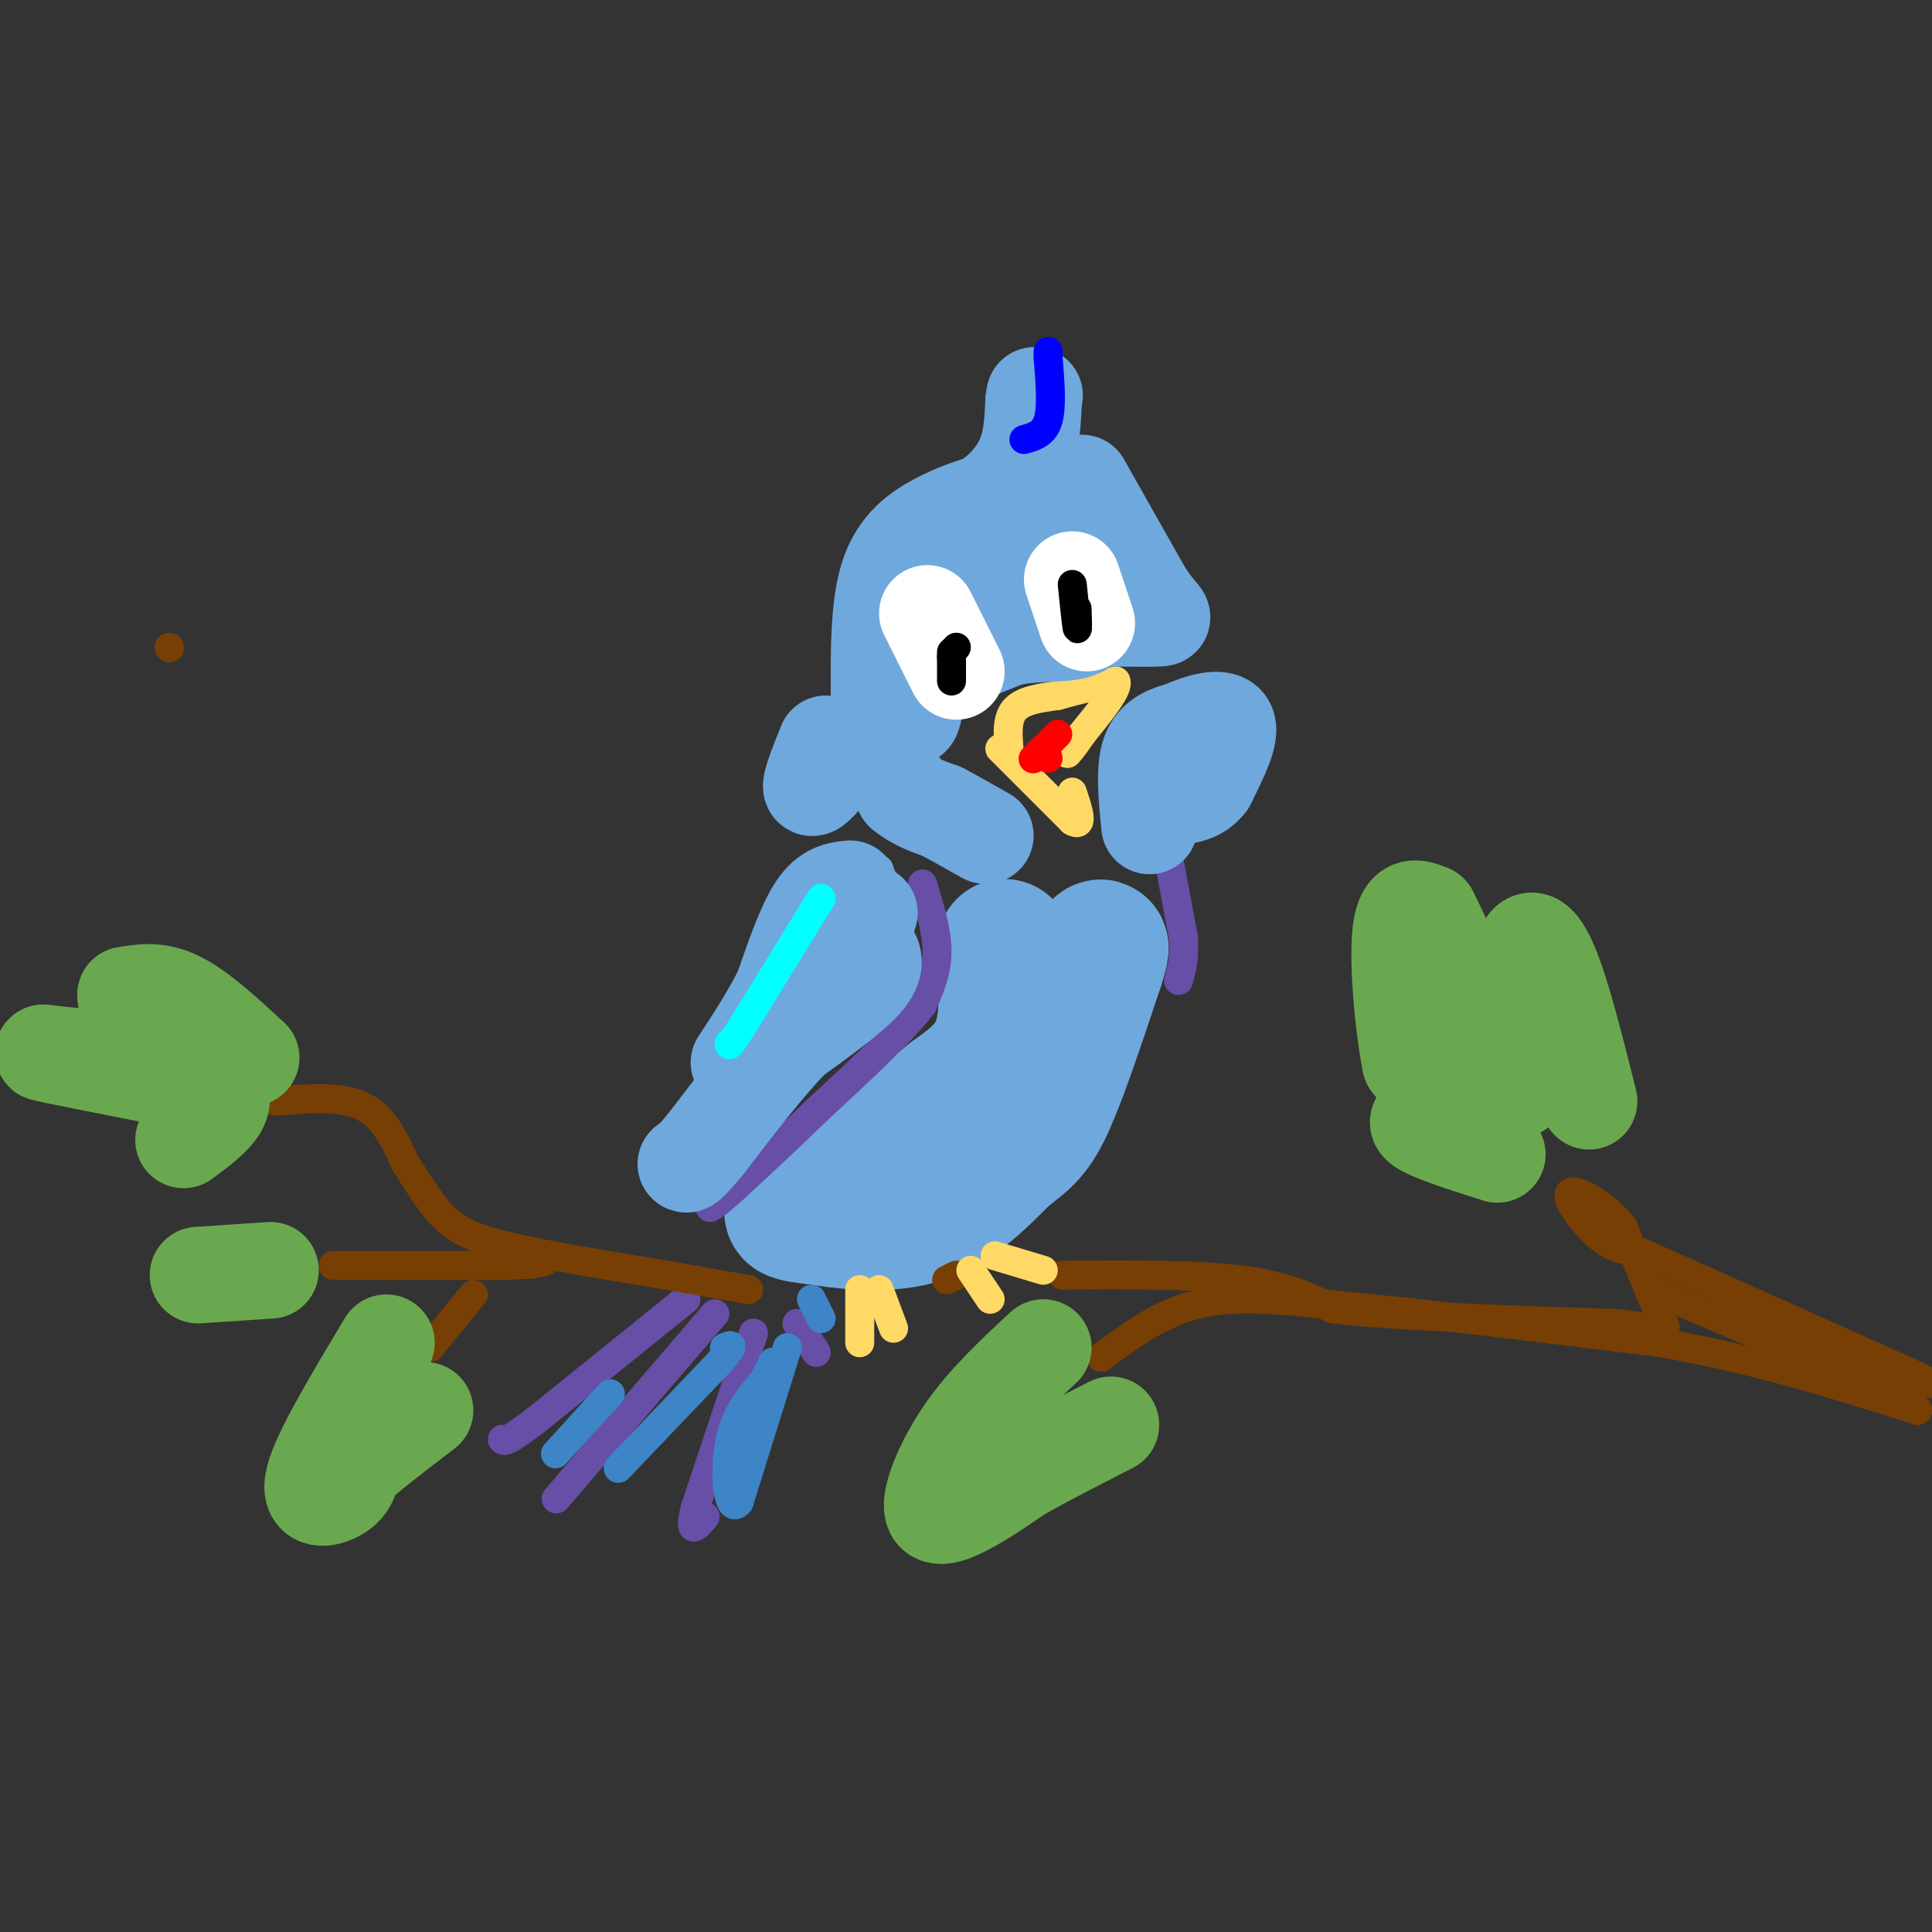 <svg viewBox='0 0 400 400' version='1.1' xmlns='http://www.w3.org/2000/svg' xmlns:xlink='http://www.w3.org/1999/xlink'><rect x="0" y="0" width="400" height="400" fill="#333333" stroke="none"/><g fill='none' stroke='#6fa8dc' stroke-width='28' stroke-linecap='round' stroke-linejoin='round'><path d='M208,196c0.417,7.417 0.833,14.833 -1,20c-1.833,5.167 -5.917,8.083 -10,11'/><path d='M197,227c-6.000,5.000 -16.000,12.000 -26,19'/><path d='M171,246c-5.822,4.022 -7.378,4.578 -7,5c0.378,0.422 2.689,0.711 5,1'/><path d='M169,252c4.644,0.733 13.756,2.067 21,0c7.244,-2.067 12.622,-7.533 18,-13'/><path d='M208,239c4.356,-3.222 6.244,-4.778 9,-11c2.756,-6.222 6.378,-17.111 10,-28'/><path d='M227,200c1.667,-5.167 0.833,-4.083 0,-3'/></g>
<g fill='none' stroke='#674ea7' stroke-width='6' stroke-linecap='round' stroke-linejoin='round'><path d='M191,183c1.500,4.917 3.000,9.833 3,14c0.000,4.167 -1.500,7.583 -3,11'/><path d='M191,208c-4.167,5.500 -13.083,13.750 -22,22'/><path d='M169,230c-6.500,6.333 -11.750,11.167 -17,16'/><path d='M152,246c-3.667,3.333 -4.333,3.667 -5,4'/><path d='M242,178c0.000,0.000 3.000,16.000 3,16'/><path d='M245,194c0.333,4.167 -0.333,6.583 -1,9'/><path d='M142,269c0.000,0.000 -31.000,25.000 -31,25'/><path d='M111,294c-6.333,4.833 -6.667,4.417 -7,4'/><path d='M148,272c0.000,0.000 -30.000,35.000 -30,35'/><path d='M118,307c-5.000,5.833 -2.500,2.917 0,0'/><path d='M156,276c0.000,0.000 -12.000,36.000 -12,36'/><path d='M144,312c-1.667,6.333 0.167,4.167 2,2'/><path d='M165,274c0.000,0.000 4.000,6.000 4,6'/></g>
<g fill='none' stroke='#6fa8dc' stroke-width='6' stroke-linecap='round' stroke-linejoin='round'><path d='M182,180c-4.000,0.417 -8.000,0.833 -8,3c0.000,2.167 4.000,6.083 8,10'/><path d='M182,193c1.333,0.333 0.667,-3.833 0,-8'/></g>
<g fill='none' stroke='#6fa8dc' stroke-width='20' stroke-linecap='round' stroke-linejoin='round'><path d='M180,189c0.000,0.000 -6.000,11.000 -6,11'/><path d='M174,200c-0.400,0.511 1.600,-3.711 3,-5c1.400,-1.289 2.200,0.356 3,2'/><path d='M180,197c0.911,1.111 1.689,2.889 -1,6c-2.689,3.111 -8.844,7.556 -15,12'/><path d='M164,215c-5.500,5.667 -11.750,13.833 -18,22'/><path d='M146,237c-3.667,4.333 -3.833,4.167 -4,4'/><path d='M176,184c-2.333,0.250 -4.667,0.500 -7,4c-2.333,3.500 -4.667,10.250 -7,17'/><path d='M162,205c-2.667,5.333 -5.833,10.167 -9,15'/></g>
<g fill='none' stroke='#00ffff' stroke-width='6' stroke-linecap='round' stroke-linejoin='round'><path d='M170,186c0.000,0.000 -16.000,26.000 -16,26'/><path d='M154,212c-3.167,5.000 -3.083,4.500 -3,4'/></g>
<g fill='none' stroke='#783f04' stroke-width='6' stroke-linecap='round' stroke-linejoin='round'><path d='M57,228c6.750,-0.583 13.500,-1.167 18,1c4.500,2.167 6.750,7.083 9,12'/><path d='M84,241c2.867,4.311 5.533,9.089 9,12c3.467,2.911 7.733,3.956 12,5'/><path d='M105,258c7.500,1.833 20.250,3.917 33,6'/><path d='M138,264c8.333,1.500 12.667,2.250 17,3'/><path d='M69,262c0.000,0.000 35.000,0.000 35,0'/><path d='M104,262c7.333,-0.167 8.167,-0.583 9,-1'/><path d='M89,279c0.000,0.000 9.000,-11.000 9,-11'/><path d='M196,265c0.000,0.000 2.000,-1.000 2,-1'/><path d='M220,264c13.833,-0.083 27.667,-0.167 37,1c9.333,1.167 14.167,3.583 19,6'/><path d='M276,271c12.833,1.500 35.417,2.250 58,3'/><path d='M334,274c11.600,1.089 11.600,2.311 10,-1c-1.600,-3.311 -4.800,-11.156 -8,-19'/><path d='M336,254c-3.988,-5.024 -9.958,-8.083 -11,-7c-1.042,1.083 2.845,6.310 6,9c3.155,2.690 5.577,2.845 8,3'/><path d='M339,259c10.667,4.667 33.333,14.833 56,25'/><path d='M395,284c9.000,4.167 3.500,2.083 -2,0'/><path d='M228,281c6.167,-4.583 12.333,-9.167 20,-11c7.667,-1.833 16.833,-0.917 26,0'/><path d='M274,270c16.000,1.333 43.000,4.667 70,8'/><path d='M344,278c20.500,3.667 36.750,8.833 53,14'/><path d='M397,292c0.833,-1.333 -23.583,-11.667 -48,-22'/><path d='M349,270c-9.000,-4.000 -7.500,-3.000 -6,-2'/><path d='M35,134c0.000,0.000 0.100,0.100 0.1,0.1'/></g>
<g fill='none' stroke='#6aa84f' stroke-width='20' stroke-linecap='round' stroke-linejoin='round'><path d='M52,219c-5.333,-4.917 -10.667,-9.833 -15,-12c-4.333,-2.167 -7.667,-1.583 -11,-1'/><path d='M26,206c0.012,2.643 5.542,9.750 1,12c-4.542,2.250 -19.155,-0.357 -18,0c1.155,0.357 18.077,3.679 35,7'/><path d='M44,225c4.833,3.000 -0.583,7.000 -6,11'/><path d='M56,263c0.000,0.000 -15.000,1.000 -15,1'/><path d='M80,278c-6.822,11.378 -13.644,22.756 -15,28c-1.356,5.244 2.756,4.356 5,3c2.244,-1.356 2.622,-3.178 3,-5'/><path d='M73,304c3.000,-2.833 9.000,-7.417 15,-12'/><path d='M216,279c-5.827,5.417 -11.655,10.833 -16,17c-4.345,6.167 -7.208,13.083 -7,16c0.208,2.917 3.488,1.833 7,0c3.512,-1.833 7.256,-4.417 11,-7'/><path d='M211,305c5.000,-2.833 12.000,-6.417 19,-10'/><path d='M310,239c-7.200,-2.289 -14.400,-4.578 -16,-6c-1.600,-1.422 2.400,-1.978 3,-4c0.600,-2.022 -2.200,-5.511 -5,-9'/><path d='M292,220c-1.489,-7.222 -2.711,-20.778 -2,-27c0.711,-6.222 3.356,-5.111 6,-4'/><path d='M296,189c4.622,8.578 13.178,32.022 17,36c3.822,3.978 2.911,-11.511 2,-27'/><path d='M315,198c1.289,-5.000 3.511,-4.000 6,2c2.489,6.000 5.244,17.000 8,28'/></g>
<g fill='none' stroke='#3d85c6' stroke-width='6' stroke-linecap='round' stroke-linejoin='round'><path d='M115,301c0.000,0.000 10.000,-11.000 10,-11'/><path d='M125,290c1.833,-2.000 1.417,-1.500 1,-1'/><path d='M128,304c0.000,0.000 21.000,-22.000 21,-22'/><path d='M149,282c3.667,-4.167 2.333,-3.583 1,-3'/><path d='M163,279c0.000,0.000 -10.000,32.000 -10,32'/><path d='M153,311c-2.311,2.889 -3.089,-5.889 -2,-12c1.089,-6.111 4.044,-9.556 7,-13'/><path d='M158,286c1.500,-2.833 1.750,-3.417 2,-4'/><path d='M168,269c0.000,0.000 2.000,4.000 2,4'/></g>
<g fill='none' stroke='#ffd966' stroke-width='6' stroke-linecap='round' stroke-linejoin='round'><path d='M178,267c0.000,0.000 0.000,11.000 0,11'/><path d='M182,267c0.000,0.000 3.000,8.000 3,8'/><path d='M201,263c0.000,0.000 4.000,6.000 4,6'/><path d='M206,260c0.000,0.000 10.000,3.000 10,3'/><path d='M209,156c-0.333,-3.500 -0.667,-7.000 1,-9c1.667,-2.000 5.333,-2.500 9,-3'/><path d='M219,144c3.500,-1.000 7.750,-2.000 12,-3'/><path d='M231,141c0.833,1.333 -3.083,6.167 -7,11'/><path d='M224,152c-1.667,2.500 -2.333,3.250 -3,4'/><path d='M207,155c0.000,0.000 15.000,15.000 15,15'/><path d='M222,170c2.500,1.500 1.250,-2.250 0,-6'/></g>
<g fill='none' stroke='#ff0000' stroke-width='6' stroke-linecap='round' stroke-linejoin='round'><path d='M219,152c0.000,0.000 -5.000,5.000 -5,5'/><path d='M214,157c-0.500,0.500 0.750,-0.750 2,-2'/><path d='M216,155c0.500,0.000 0.750,1.000 1,2'/></g>
<g fill='none' stroke='#6fa8dc' stroke-width='20' stroke-linecap='round' stroke-linejoin='round'><path d='M171,154c-1.667,4.167 -3.333,8.333 -3,9c0.333,0.667 2.667,-2.167 5,-5'/><path d='M173,158c2.289,-1.578 5.511,-3.022 8,-2c2.489,1.022 4.244,4.511 6,8'/><path d='M187,164c2.333,2.000 5.167,3.000 8,4'/><path d='M195,168c2.833,1.500 5.917,3.250 9,5'/><path d='M238,171c-0.583,-5.833 -1.167,-11.667 0,-15c1.167,-3.333 4.083,-4.167 7,-5'/><path d='M245,151c3.267,-1.533 7.933,-2.867 9,-1c1.067,1.867 -1.467,6.933 -4,12'/><path d='M250,162c-1.833,2.500 -4.417,2.750 -7,3'/><path d='M182,144c-0.044,-9.422 -0.089,-18.844 2,-25c2.089,-6.156 6.311,-9.044 10,-11c3.689,-1.956 6.844,-2.978 10,-4'/><path d='M204,104c3.244,-2.089 6.356,-5.311 8,-9c1.644,-3.689 1.822,-7.844 2,-12'/><path d='M214,83c0.333,-2.000 0.167,-1.000 0,0'/><path d='M224,100c0.000,0.000 13.000,23.000 13,23'/><path d='M237,123c3.133,4.689 4.467,4.911 3,5c-1.467,0.089 -5.733,0.044 -10,0'/><path d='M230,128c-3.536,-0.655 -7.375,-2.292 -14,-2c-6.625,0.292 -16.036,2.512 -21,6c-4.964,3.488 -5.482,8.244 -6,13'/><path d='M189,145c-0.976,3.071 -0.417,4.250 0,3c0.417,-1.250 0.690,-4.929 4,-8c3.310,-3.071 9.655,-5.536 16,-8'/><path d='M209,132c5.867,-1.244 12.533,-0.356 15,-2c2.467,-1.644 0.733,-5.822 -1,-10'/><path d='M223,120c-0.822,-3.467 -2.378,-7.133 -7,-6c-4.622,1.133 -12.311,7.067 -20,13'/></g>
<g fill='none' stroke='#ffffff' stroke-width='20' stroke-linecap='round' stroke-linejoin='round'><path d='M192,127c0.000,0.000 6.000,12.000 6,12'/><path d='M222,120c0.000,0.000 3.000,9.000 3,9'/></g>
<g fill='none' stroke='#000000' stroke-width='6' stroke-linecap='round' stroke-linejoin='round'><path d='M197,135c0.000,2.917 0.000,5.833 0,6c0.000,0.167 0.000,-2.417 0,-5'/><path d='M197,136c0.167,-1.167 0.583,-1.583 1,-2'/><path d='M222,121c0.417,4.083 0.833,8.167 1,9c0.167,0.833 0.083,-1.583 0,-4'/></g>
<g fill='none' stroke='#0000ff' stroke-width='6' stroke-linecap='round' stroke-linejoin='round'><path d='M212,91c2.083,-0.583 4.167,-1.167 5,-4c0.833,-2.833 0.417,-7.917 0,-13'/><path d='M217,74c0.000,-2.167 0.000,-1.083 0,0'/></g>
</svg>